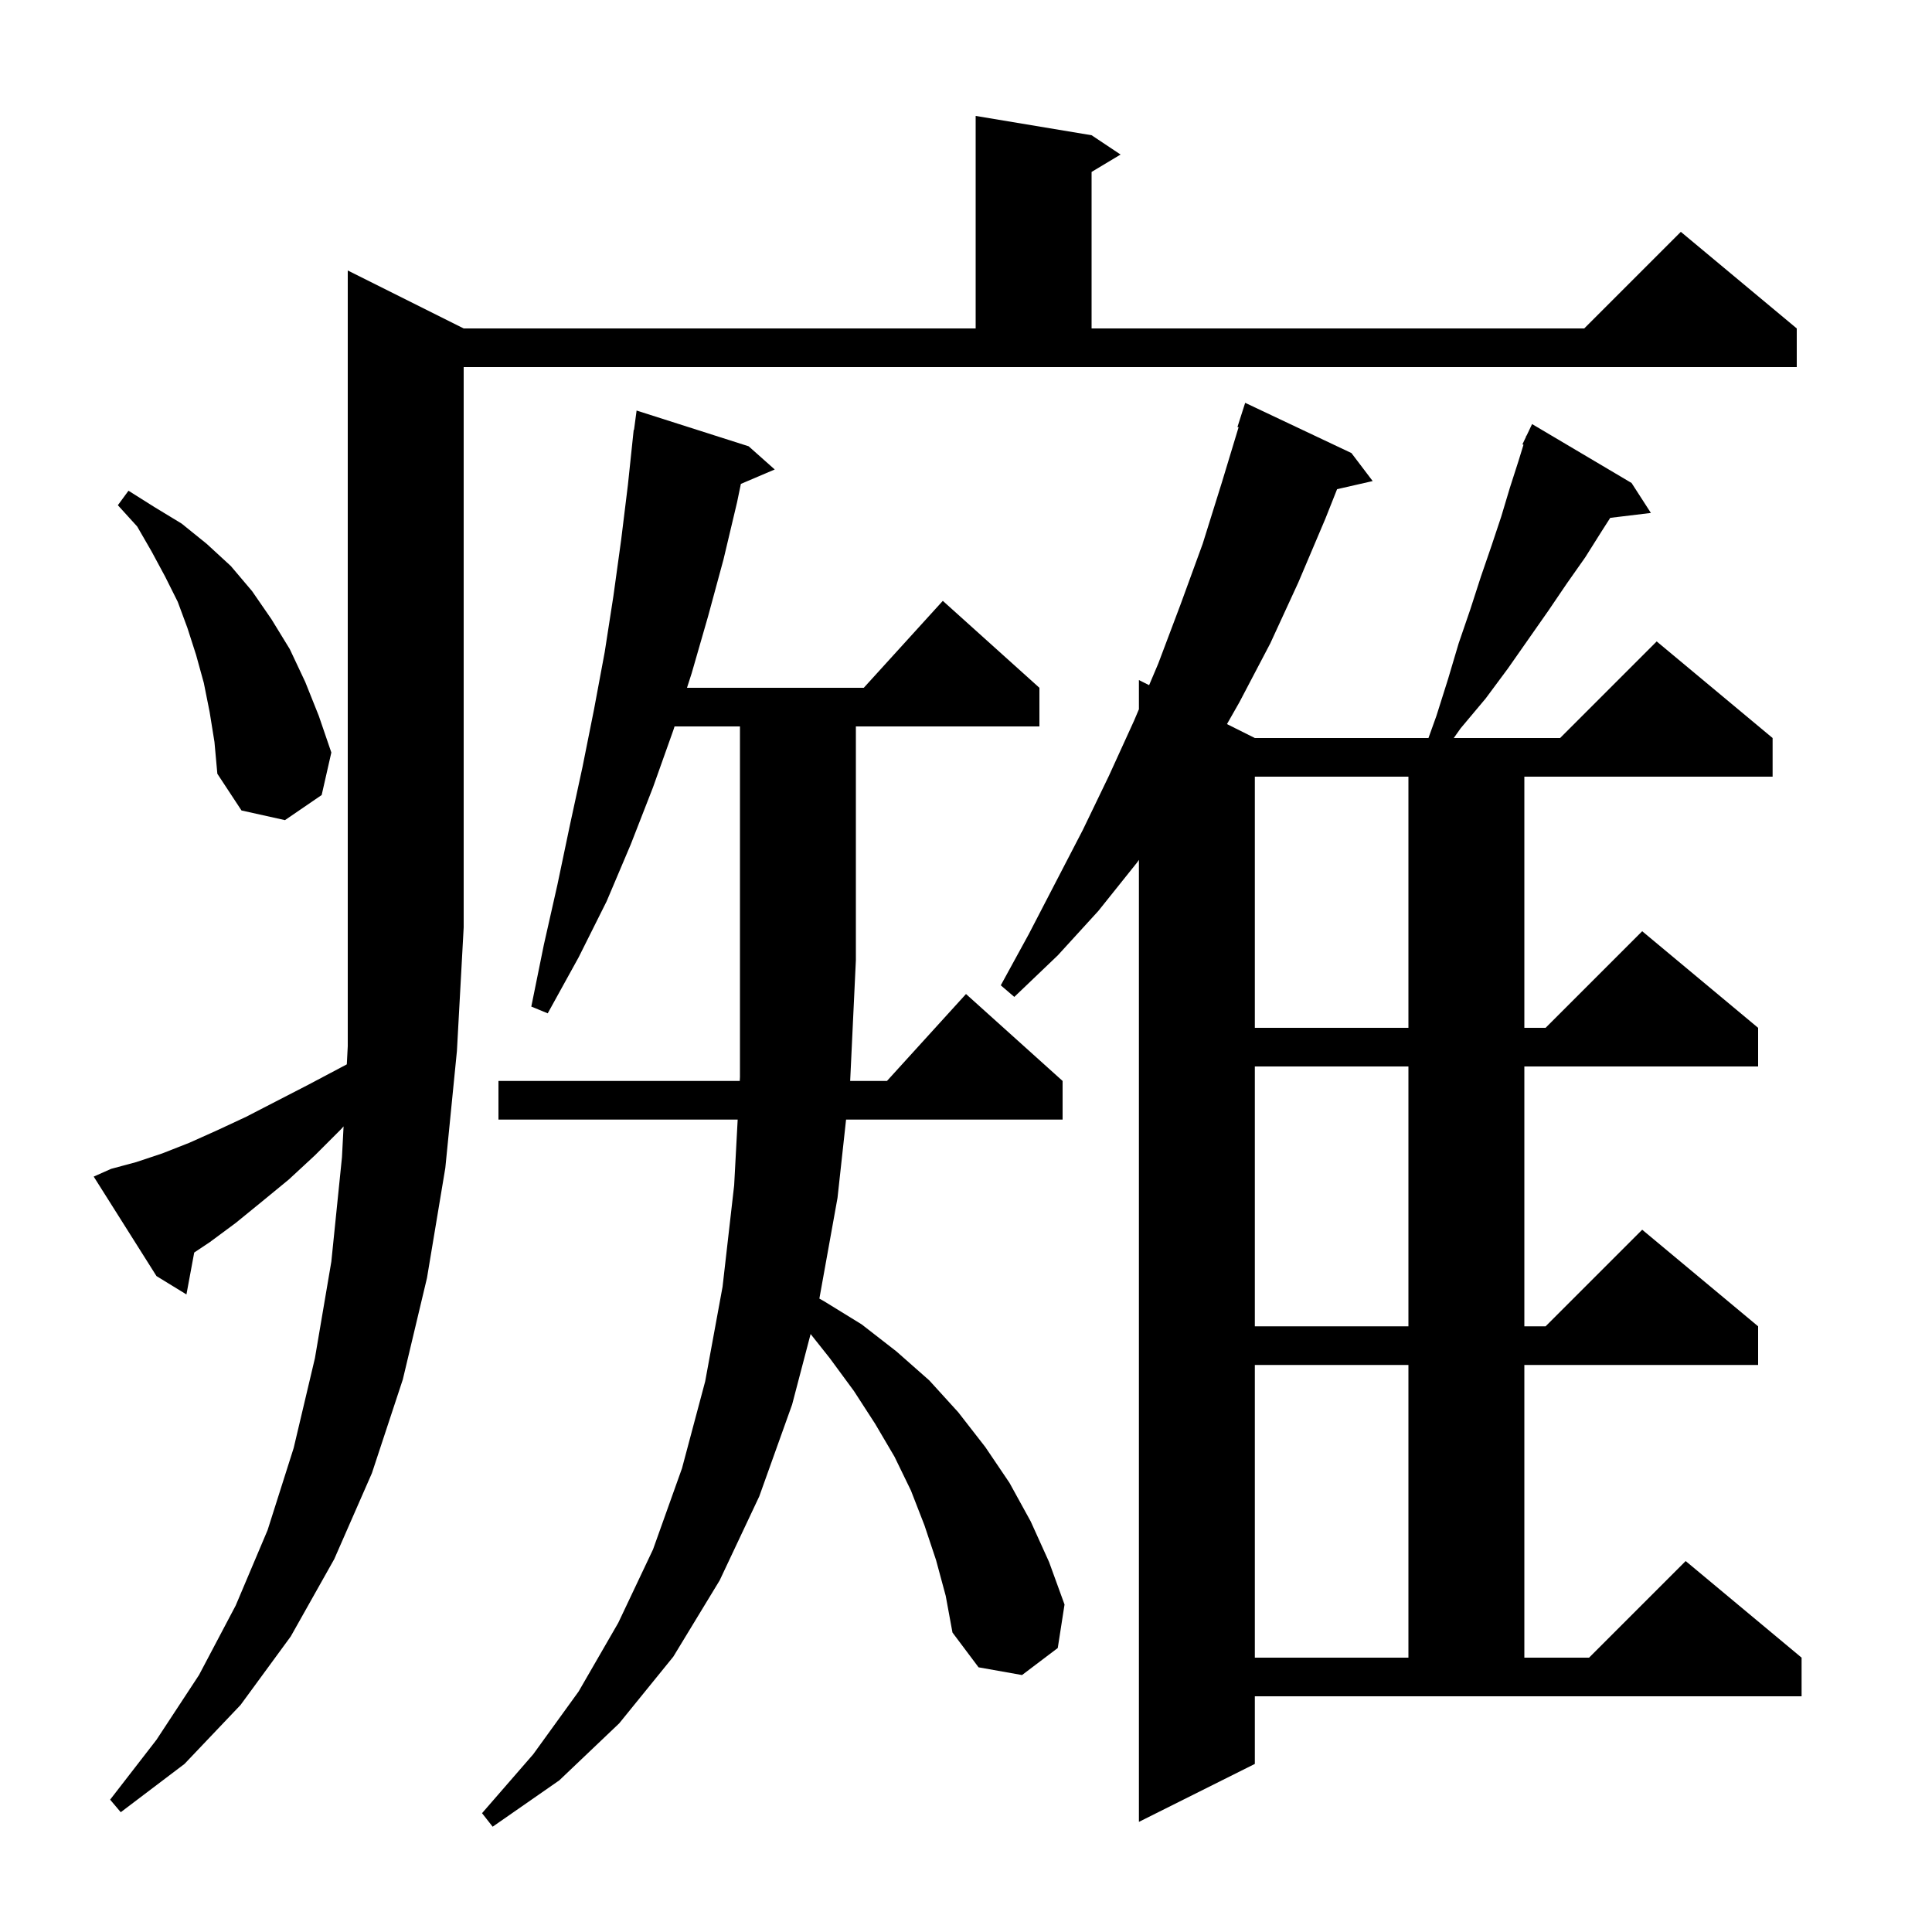 <svg xmlns="http://www.w3.org/2000/svg" xmlns:xlink="http://www.w3.org/1999/xlink" version="1.1" baseProfile="full" viewBox="0 0 200 200" width="200" height="200"><g fill="currentColor"><path d="M 96.9 161.5 L 95.7 157.9 L 94.3 154.3 L 92.6 150.8 L 90.6 147.4 L 88.4 144.0 L 85.9 140.6 L 83.914 138.099 L 82.0 145.4 L 78.6 154.9 L 74.5 163.6 L 69.7 171.5 L 64.1 178.4 L 57.9 184.3 L 51.0 189.1 L 49.9 187.7 L 55.2 181.6 L 59.9 175.1 L 64.0 168.0 L 67.6 160.4 L 70.6 152.0 L 73.0 143.0 L 74.8 133.2 L 76.0 122.7 L 76.364 115.9 L 51.6 115.9 L 51.6 111.9 L 76.579 111.9 L 76.6 111.5 L 76.6 75.2 L 69.829 75.2 L 69.7 75.6 L 67.6 81.5 L 65.3 87.4 L 62.8 93.3 L 59.9 99.1 L 56.7 104.9 L 55.0 104.2 L 56.3 97.8 L 57.7 91.6 L 59.0 85.4 L 60.3 79.4 L 61.5 73.4 L 62.6 67.5 L 63.5 61.7 L 64.3 55.9 L 65.0 50.2 L 65.6 44.5 L 65.633 44.505 L 65.9 42.5 L 77.5 46.2 L 80.2 48.6 L 76.695 50.093 L 76.3 52.0 L 74.9 57.9 L 73.3 63.8 L 71.6 69.7 L 71.117 71.2 L 89.418 71.2 L 97.6 62.2 L 107.6 71.2 L 107.6 75.2 L 88.6 75.2 L 88.6 99.4 L 88.009 111.9 L 91.818 111.9 L 100.0 102.9 L 110.0 111.9 L 110.0 115.9 L 87.585 115.9 L 86.7 124.0 L 84.821 134.431 L 85.3 134.7 L 89.2 137.1 L 92.8 139.9 L 96.2 142.9 L 99.2 146.2 L 102.0 149.8 L 104.5 153.5 L 106.7 157.5 L 108.6 161.7 L 110.2 166.1 L 109.5 170.6 L 105.8 173.4 L 101.3 172.6 L 98.6 169.0 L 97.9 165.2 Z M 129.9 182.6 L 117.9 188.6 L 117.9 89.014 L 117.7 89.3 L 113.7 94.3 L 109.5 98.9 L 105.0 103.2 L 103.6 102.0 L 106.5 96.7 L 112.1 85.9 L 114.8 80.3 L 117.4 74.6 L 117.9 73.42 L 117.9 70.4 L 118.956 70.928 L 119.9 68.7 L 122.2 62.6 L 124.5 56.3 L 126.5 49.9 L 128.219 44.227 L 128.1 44.2 L 128.9 41.7 L 139.9 46.9 L 142.1 49.8 L 138.415 50.64 L 137.2 53.7 L 134.4 60.3 L 131.5 66.6 L 128.3 72.7 L 127.015 74.958 L 129.9 76.4 L 147.874 76.4 L 148.7 74.1 L 149.9 70.3 L 151.0 66.6 L 152.2 63.1 L 153.3 59.7 L 154.4 56.5 L 155.4 53.5 L 156.3 50.5 L 157.2 47.7 L 157.711 46.039 L 157.6 46.0 L 157.948 45.27 L 158.0 45.1 L 158.024 45.111 L 158.6 43.9 L 168.9 50.0 L 170.9 53.1 L 166.691 53.608 L 165.8 55.0 L 164.1 57.7 L 162.2 60.4 L 160.3 63.2 L 156.1 69.2 L 153.8 72.3 L 151.2 75.4 L 150.494 76.4 L 161.5 76.4 L 171.5 66.4 L 183.5 76.4 L 183.5 80.4 L 157.8 80.4 L 157.8 106.4 L 160.0 106.4 L 170.0 96.4 L 182.0 106.4 L 182.0 110.4 L 157.8 110.4 L 157.8 137.3 L 160.0 137.3 L 170.0 127.3 L 182.0 137.3 L 182.0 141.3 L 157.8 141.3 L 157.8 171.6 L 164.5 171.6 L 174.5 161.6 L 186.5 171.6 L 186.5 175.6 L 129.9 175.6 Z M 11.5 121.0 L 14.1 120.3 L 16.8 119.4 L 19.6 118.3 L 22.5 117.0 L 25.5 115.6 L 28.6 114.0 L 31.9 112.3 L 35.3 110.5 L 35.902 110.182 L 36.0 108.3 L 36.0 28.0 L 48.0 34.0 L 101.0 34.0 L 101.0 12.0 L 113.0 14.0 L 116.0 16.0 L 113.0 17.8 L 113.0 34.0 L 164.0 34.0 L 174.0 24.0 L 186.0 34.0 L 186.0 38.0 L 48.0 38.0 L 48.0 96.0 L 47.3 108.8 L 46.1 120.9 L 44.2 132.3 L 41.7 142.8 L 38.5 152.5 L 34.6 161.4 L 30.1 169.4 L 24.9 176.5 L 19.1 182.6 L 12.5 187.6 L 11.4 186.3 L 16.2 180.1 L 20.6 173.4 L 24.4 166.2 L 27.7 158.4 L 30.4 149.9 L 32.6 140.6 L 34.3 130.6 L 35.4 119.8 L 35.567 116.604 L 35.3 116.9 L 32.6 119.6 L 29.9 122.1 L 27.1 124.4 L 24.4 126.6 L 21.7 128.6 L 20.105 129.663 L 19.3 134.0 L 16.2 132.1 L 9.7 121.8 Z M 129.9 141.3 L 129.9 171.6 L 145.8 171.6 L 145.8 141.3 Z M 129.9 110.4 L 129.9 137.3 L 145.8 137.3 L 145.8 110.4 Z M 129.9 80.4 L 129.9 106.4 L 145.8 106.4 L 145.8 80.4 Z M 21.7 73.7 L 21.1 70.7 L 20.3 67.8 L 19.4 65.0 L 18.4 62.3 L 17.1 59.7 L 15.7 57.1 L 14.2 54.5 L 12.2 52.3 L 13.3 50.8 L 16.0 52.5 L 18.8 54.2 L 21.4 56.3 L 23.9 58.6 L 26.1 61.2 L 28.1 64.1 L 30.0 67.2 L 31.6 70.6 L 33.0 74.1 L 34.3 77.9 L 33.3 82.3 L 29.5 84.9 L 25.0 83.9 L 22.5 80.1 L 22.2 76.8 Z "/></g></svg>